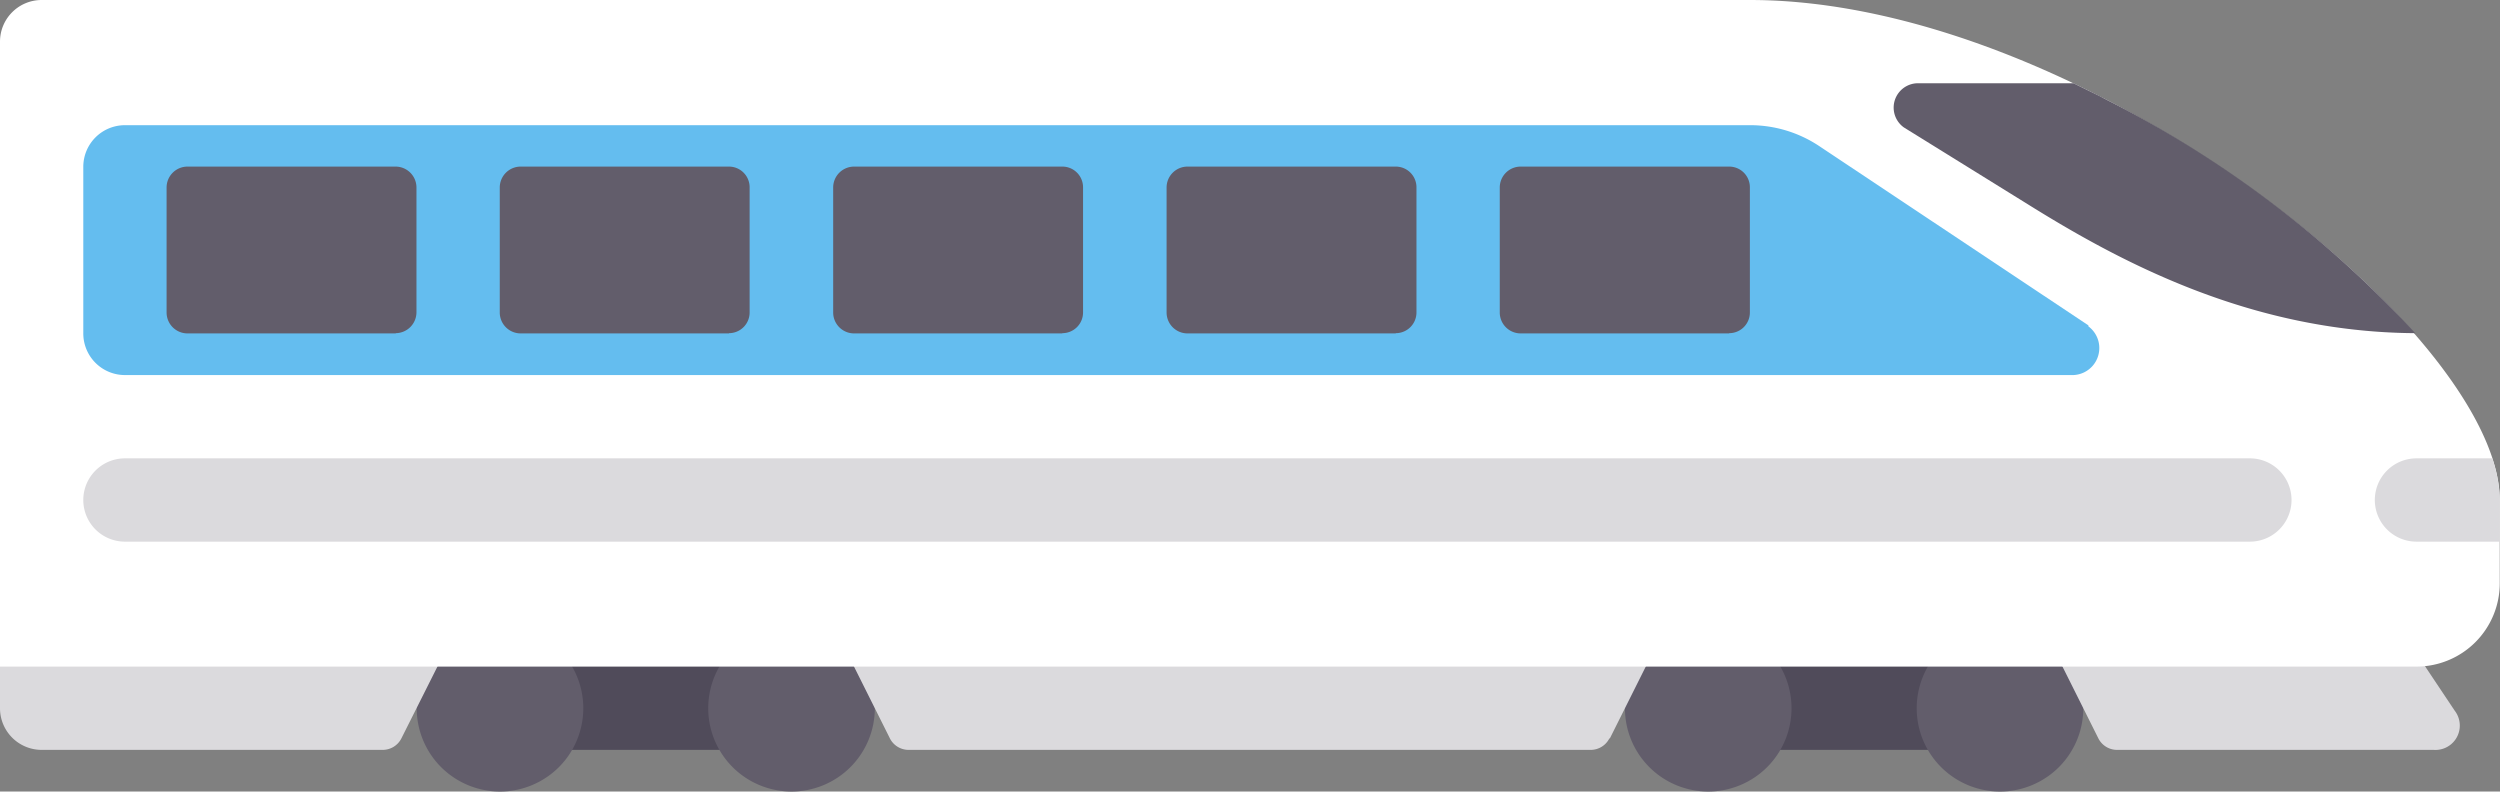 <?xml version="1.0" encoding="UTF-8"?> <svg xmlns="http://www.w3.org/2000/svg" viewBox="0 0 102.65 32.5"><rect x="0" y="0" width="102.65" height="32.5" fill="#808080" stroke="none"/><defs><style>.cls-1{fill:#504b5a;}.cls-2{fill:#625d6b;}.cls-3{fill:#dbdadd;}.cls-4{fill:#fff;}.cls-5{fill:#64bdef;}</style></defs><title>train</title><g id="Calque_2" data-name="Calque 2"><g id="Calque_1-2" data-name="Calque 1"><rect class="cls-1" x="20.53" y="25.66" width="11.98" height="5.13"></rect><path class="cls-2" d="M20.53,25.66a3.42,3.42,0,1,1-3.42,3.42,3.42,3.42,0,0,1,3.42-3.42"></path><path class="cls-2" d="M32.5,25.66a3.42,3.42,0,1,1-3.42,3.42,3.42,3.42,0,0,1,3.42-3.42"></path><rect class="cls-1" x="70.14" y="25.66" width="11.98" height="5.13"></rect><path class="cls-2" d="M70.14,25.66a3.42,3.42,0,1,1-3.42,3.42,3.42,3.42,0,0,1,3.42-3.42"></path><path class="cls-2" d="M82.12,25.66a3.42,3.42,0,1,1-3.42,3.42,3.42,3.42,0,0,1,3.42-3.42"></path><path class="cls-3" d="M66.1,30.32l2.33-4.66H34.21l2.33,4.66a.86.86,0,0,0,.77.47h28a.86.86,0,0,0,.77-.47"></path><path class="cls-3" d="M18.82,25.66H0v3.42a1.71,1.71,0,0,0,1.71,1.71h14a.86.86,0,0,0,.77-.47Z"></path><path class="cls-3" d="M83.83,25.66l2.33,4.66a.86.86,0,0,0,.77.47h13a1,1,0,0,0,.86-1.61l-2.35-3.52Z"></path><path class="cls-4" d="M99.22,27.37H0V1.71A1.71,1.71,0,0,1,1.71,0H71.85c13.69,0,30.79,13.69,30.79,20.53v3.42a3.42,3.42,0,0,1-3.42,3.42"></path><path class="cls-5" d="M94.09,15.4h0Z"></path><path class="cls-5" d="M85.75,13.36,74.7,6a5.12,5.12,0,0,0-2.85-.86H5.13A1.71,1.71,0,0,0,3.42,6.84v6.84A1.71,1.71,0,0,0,5.13,15.4h80a1.11,1.11,0,0,0,.62-2"></path><path class="cls-2" d="M16.25,13.69H7.7a.86.86,0,0,1-.86-.85V7.7a.86.86,0,0,1,.86-.86h8.55a.86.86,0,0,1,.85.86v5.13a.86.86,0,0,1-.85.85"></path><path class="cls-2" d="M29.94,13.69H21.38a.86.86,0,0,1-.86-.85V7.7a.86.86,0,0,1,.86-.86h8.55a.85.85,0,0,1,.85.86v5.13a.85.85,0,0,1-.85.85"></path><path class="cls-2" d="M43.62,13.69H35.07a.86.86,0,0,1-.86-.85V7.7a.86.86,0,0,1,.86-.86h8.55a.85.85,0,0,1,.85.86v5.13a.85.85,0,0,1-.85.85"></path><path class="cls-2" d="M57.31,13.69H48.76a.86.86,0,0,1-.86-.85V7.7a.86.86,0,0,1,.86-.86h8.55a.85.85,0,0,1,.85.86v5.13a.85.85,0,0,1-.85.85"></path><path class="cls-2" d="M71,13.69H62.44a.86.86,0,0,1-.86-.85V7.7a.86.86,0,0,1,.86-.86H71a.85.85,0,0,1,.85.86v5.13a.85.85,0,0,1-.85.85"></path><path class="cls-3" d="M92.38,22.24H5.13a1.71,1.71,0,1,1,0-3.42H92.38a1.71,1.71,0,1,1,0,3.42"></path><path class="cls-3" d="M97.51,20.53a1.71,1.71,0,0,0,1.71,1.71h3.42V20.53a5.6,5.6,0,0,0-.31-1.71H99.22a1.71,1.71,0,0,0-1.71,1.71"></path><path class="cls-2" d="M86.54,4.12l-.34-.18-1.06-.52H78.69a1,1,0,0,0-.52,1.81l5,3.1c3.79,2.37,9.19,5.31,16,5.35A44.53,44.53,0,0,0,86.54,4.12"></path></g></g></svg> 